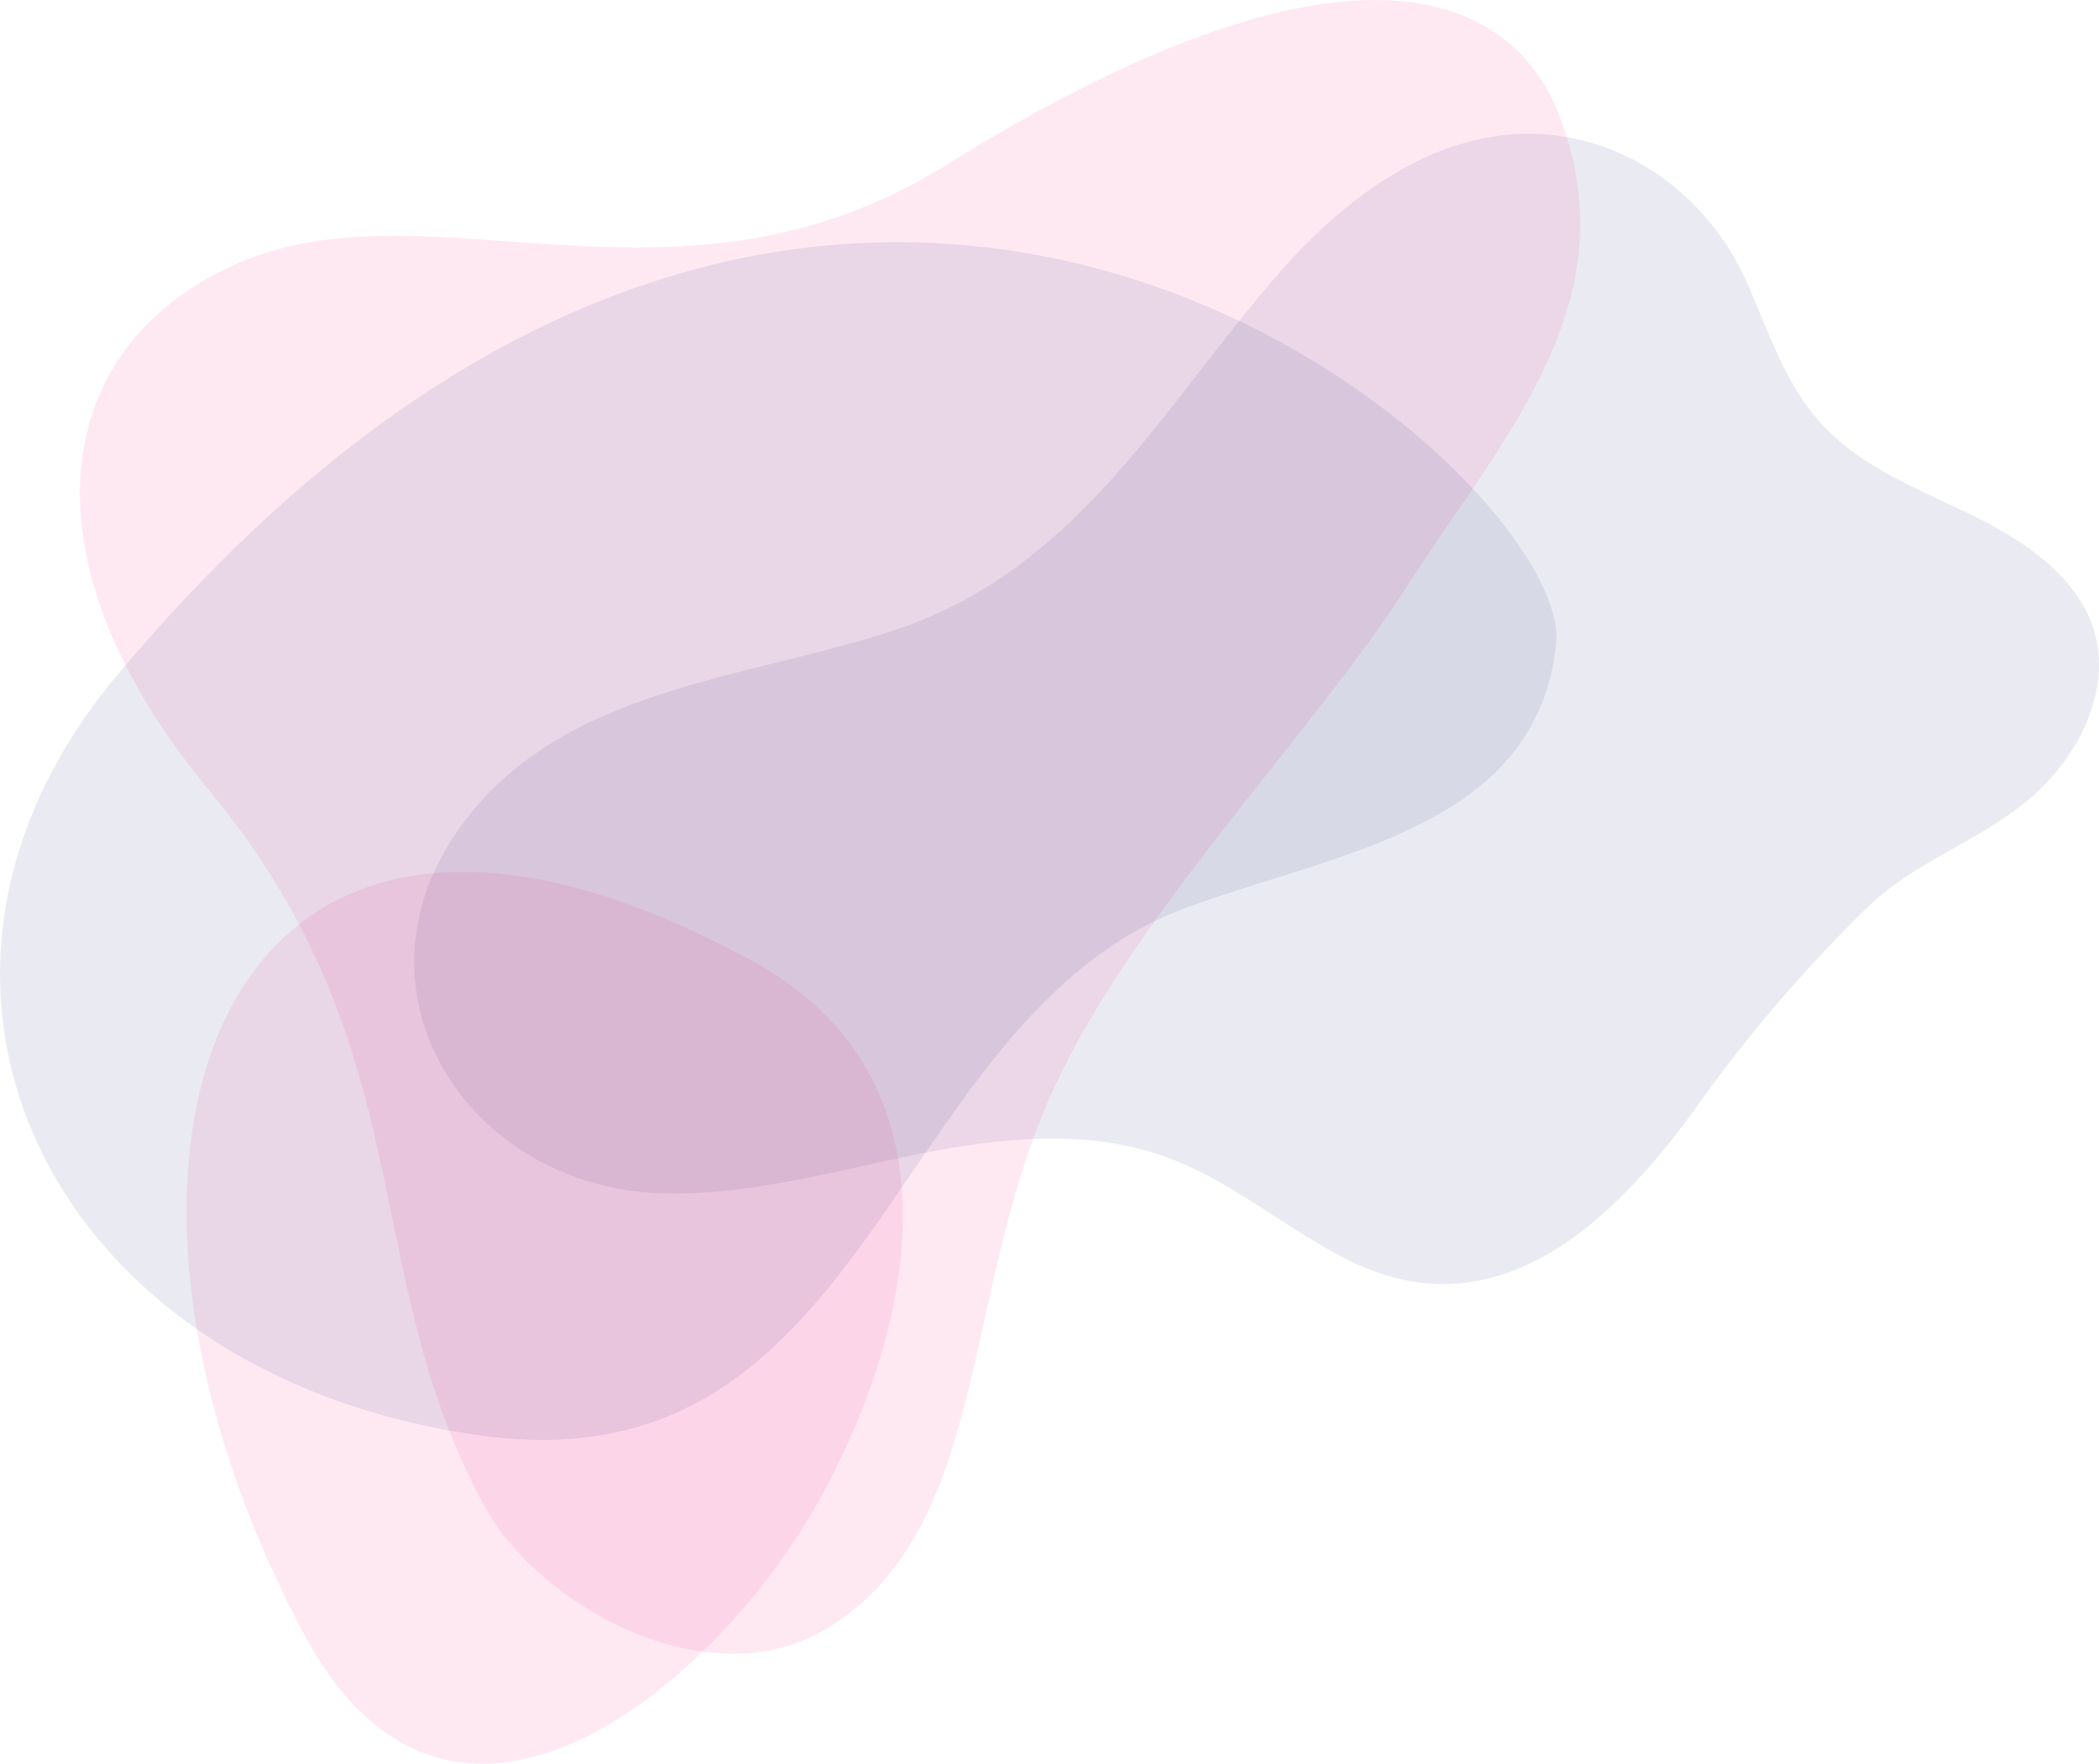 <svg xmlns="http://www.w3.org/2000/svg" viewBox="0 0 414.68 348.44"><defs><style>.cls-1{fill:#30367f;}.cls-1,.cls-2{opacity:0.1;}.cls-2{fill:#f72585;}</style></defs><g id="Layer_2" data-name="Layer 2"><g id="Layer_1-2" data-name="Layer 1"><path class="cls-1" d="M212.27,225.06c-10.52-.57-21.31,1-31.7,3.12-16.46,3.36-32.91,8.06-49.7,7.58-39.12-1.11-64.67-41.5-38.18-74.7,20.55-25.76,56.08-27,85-36.9,35-12,51.55-43,74.27-69.38,13.27-15.44,32-29.95,53.51-28.21C323.2,28,338,39.79,345.14,55.86c4.25,9.62,7.55,20,14.62,27.77s16.79,12,26.16,16.39,19,9.54,24.75,18.16c8.07,12,2.92,26.68-6.32,36.41-10.33,10.88-25.07,14.49-35.59,24.85A287.74,287.74,0,0,0,336,217.54c-16.27,22.85-39.47,46.09-69,31.7-12.65-6.15-23.47-15.89-36.69-20.68A62.65,62.65,0,0,0,212.27,225.06Z"/><path class="cls-2" d="M60,322.73c29.44,55.26,82.1,9.59,102-26.65,19.6-35.63,28.31-83.3-13-106C42.7,131.56,9.48,227.88,60,322.73Z"/><path class="cls-2" d="M186.72,32.72C134,65.51,85.12,35.39,47,52,9.58,68.33,3.54,110.54,41.2,156,84,207.73,70.31,250.87,95.66,297.5c10.66,19.61,44.34,38.67,67.94,24.09,31-19.14,26.33-63,42.9-102.7C221.37,183.3,258.85,145.7,278,115.81c18.74-29.29,44.45-56.35,29.94-93.28C298.29-1.92,265.68-16.43,186.72,32.72Z"/><path class="cls-1" d="M307.45,127.08c-3.81,36.63-43.33,41.2-73.26,52.32-58.69,21.81-61.3,114.8-138.82,104.25C9.53,272-27.82,194.33,23.08,133.47,165.5-36.82,310.9,93.82,307.45,127.08Z"/></g></g></svg>
